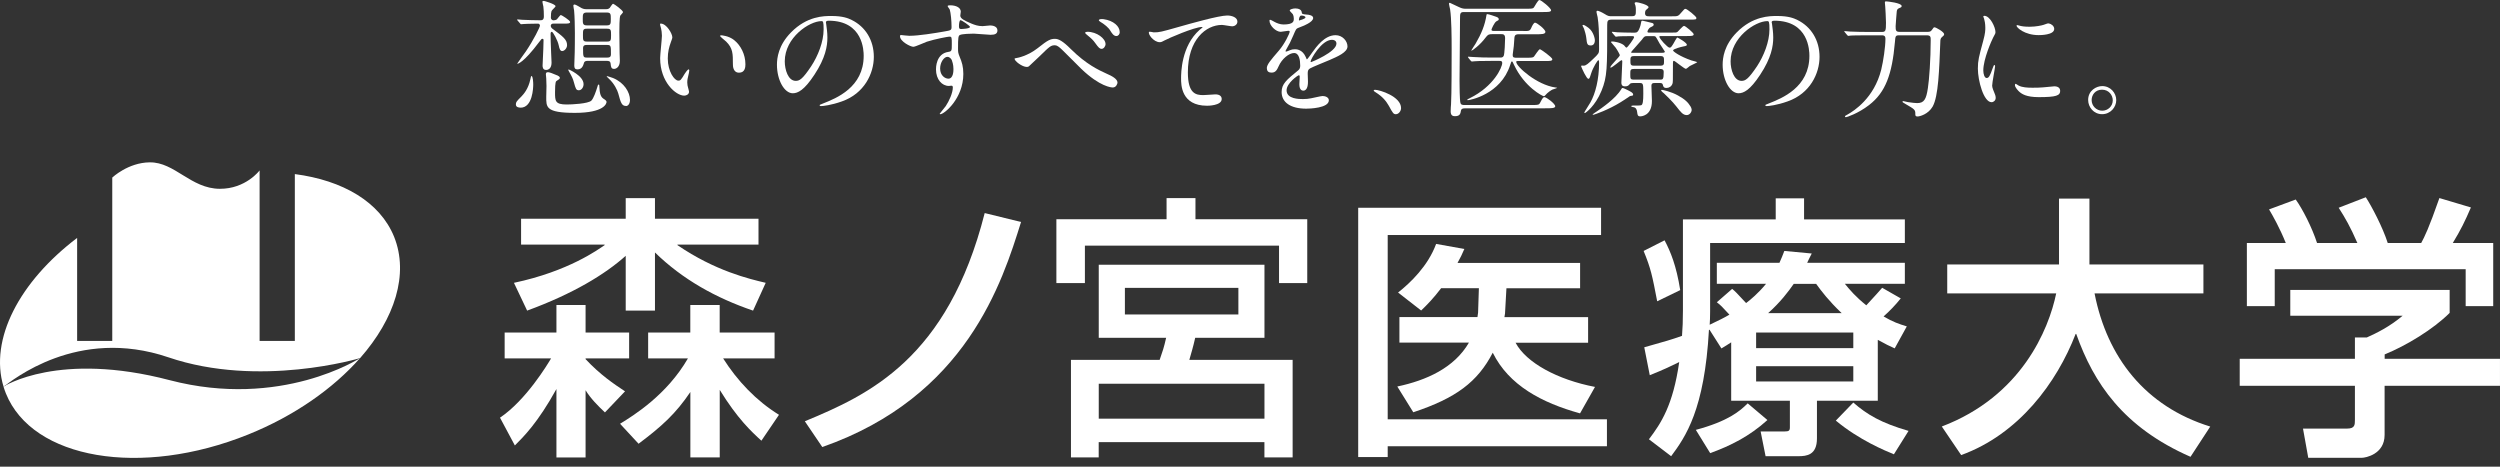 <svg width="150" height="28" viewBox="0 0 150 28" fill="none" xmlns="http://www.w3.org/2000/svg">
<rect x="0" y="0" width="150" height="28" fill="#333333" stroke="none"/>
<path d="M10.097 21.437C15.565 23.302 21.586 21.492 21.608 21.485C23.69 19.117 24.544 16.452 23.649 14.213C22.799 12.113 20.564 10.819 17.69 10.445V20.458H15.576V10.225C15.576 10.225 14.751 11.336 13.186 11.328C11.453 11.321 10.485 9.723 8.986 9.741C7.685 9.752 6.736 10.654 6.736 10.654V20.458H4.628V14.275C1.169 16.899 -0.649 20.352 0.212 23.2C0.714 22.855 4.628 19.579 10.097 21.437Z" fill="white"/>
<path d="M10.183 22.811C3.528 21.063 0.255 23.167 0.211 23.2C0.251 23.332 0.299 23.471 0.354 23.607C1.948 27.558 8.453 28.665 14.885 26.073C17.678 24.948 20.002 23.302 21.607 21.481C21.574 21.503 16.864 24.556 10.183 22.811Z" fill="white"/>
<path d="M48.289 25.275L49.337 26.822C57.994 23.794 60.138 16.919 61.263 13.319L59.082 12.784C56.861 21.537 52.108 23.692 48.293 25.275H48.289Z" fill="white"/>
<path d="M71.728 11.886H69.994V13.154H63.383V16.985H65.094V14.738H76.742V16.985H78.435V13.154H71.728V11.886Z" fill="white"/>
<path d="M71.716 20.269H75.868V15.885H65.925V20.269H69.968C69.836 20.855 69.763 21.064 69.579 21.592H64.258V27.445H65.922V26.529H75.865V27.445H77.558V21.592H71.36C71.478 21.17 71.584 20.84 71.712 20.269H71.716ZM67.494 18.869V17.271H74.303V18.869H67.494ZM75.868 23.025V25.121H65.925V23.025H75.868Z" fill="white"/>
<path d="M125.674 17.604H132.205V15.867H125.366V11.915H123.541V15.867H116.834V17.604H123.372C122.925 19.766 121.291 23.772 116.508 25.59L117.67 27.305C121.118 26.056 123.405 22.973 124.538 20.038H124.574C125.622 22.988 127.393 25.638 131.431 27.408L132.615 25.594C128.719 24.388 126.425 21.441 125.674 17.608V17.604Z" fill="white"/>
<path d="M136.487 16.152H147.94V18.366H149.593V14.58H147.167C147.669 13.748 147.878 13.316 148.255 12.447L146.364 11.883C145.723 13.715 145.47 14.217 145.272 14.58H143.264C142.974 13.656 142.285 12.348 141.948 11.835L140.321 12.465C140.709 13.07 141.032 13.631 141.442 14.58H139.023C138.719 13.642 138.148 12.531 137.744 11.971L136.143 12.564C136.377 12.957 136.795 13.7 137.147 14.58H134.812V18.366H136.484V16.152H136.487Z" fill="white"/>
<path d="M143.08 21.536V21.265C144.377 20.737 146.004 19.752 146.979 18.773V17.398H137.417V18.945H144.157C143.362 19.612 142.6 19.982 142.013 20.246H141.295V21.529H134.383V23.149H141.295V25.18C141.295 25.487 141.295 25.715 140.826 25.715H138.18L138.495 27.467H141.72C141.914 27.467 143.076 27.265 143.076 26.096V23.149H149.999V21.529H143.076L143.08 21.536Z" fill="white"/>
<path d="M43.386 21.505H46.475V19.954H43.181V18.301H41.418V19.954H38.889V21.505H41.275C40.011 23.693 38.028 24.921 37.203 25.426L38.314 26.625C39.728 25.562 40.538 24.825 41.422 23.52V27.442H43.184V23.392C44.243 25.115 45.086 25.899 45.684 26.442L46.739 24.888C45.372 24.045 44.247 22.857 43.389 21.505H43.386Z" fill="white"/>
<path d="M30.836 16.969L31.628 18.637C34.38 17.629 36.3 16.463 37.543 15.349V18.637H39.298V15.148C40.955 16.767 42.963 17.882 45.184 18.637L45.943 16.969C44.95 16.735 42.908 16.254 40.647 14.708V14.675H45.51V13.124H39.298V11.889H37.543V13.124H31.265V14.675H36.278V14.708C35.912 14.953 34.131 16.273 30.84 16.969H30.836Z" fill="white"/>
<path d="M35.135 21.545V21.505H37.748V19.954H35.135V18.301H33.386V19.954H30.279V21.505H33.064C32.848 21.871 31.561 24.012 30 25.06L30.891 26.727C31.418 26.2 32.265 25.371 33.386 23.341V27.446H35.135V23.414C35.431 23.902 35.879 24.352 36.296 24.745L37.502 23.48C36.802 23.018 36.011 22.483 35.135 21.549V21.545Z" fill="white"/>
<path d="M104.862 24.201C104.389 24.674 103.678 25.275 101.75 25.792L102.611 27.188C103.813 26.752 104.964 26.184 106.045 25.202L104.862 24.201Z" fill="white"/>
<path d="M100.812 17.403C100.582 15.937 100.23 15.09 99.874 14.419L98.617 15.057C99.05 16.109 99.134 16.527 99.431 18.077L100.812 17.407V17.403Z" fill="white"/>
<path d="M110.152 25.238C111.552 26.404 113.117 27.045 113.634 27.258L114.513 25.854C112.875 25.378 112.032 24.883 111.197 24.153L110.148 25.238H110.152Z" fill="white"/>
<path d="M112.682 20.397C113.188 20.672 113.316 20.741 113.682 20.902L114.408 19.583C113.939 19.44 113.58 19.319 113.015 18.986C113.375 18.667 113.73 18.3 114.045 17.904L112.931 17.267C112.678 17.552 112.612 17.637 111.978 18.319C111.348 17.816 110.992 17.399 110.692 17.028H114.291V15.768H108.431C108.504 15.599 108.574 15.471 108.705 15.21L107.06 15.057C106.957 15.332 106.884 15.507 106.767 15.768H103.01V17.028H105.964C105.513 17.582 105.011 18.003 104.766 18.183C104.179 17.549 104.113 17.483 103.93 17.333L103.01 18.135C103.263 18.333 103.307 18.384 103.765 18.879C103.461 19.059 103.142 19.22 102.581 19.484C102.596 19.271 102.607 19.037 102.607 18.685V14.58H114.291V13.165H108.244V11.901H106.543V13.165H100.976V18.634C100.976 19.271 100.958 19.645 100.921 20.151C100.236 20.393 100.009 20.455 98.656 20.837L98.986 22.512C99.807 22.189 100.401 21.899 100.753 21.724C100.382 24.304 99.671 25.392 98.935 26.356L100.269 27.372C101.137 26.206 102.274 24.575 102.537 19.788H102.574L103.285 20.906C103.388 20.855 103.791 20.591 103.871 20.54V24.044H107.393V25.642C107.393 25.843 107.327 25.887 107.075 25.887H105.638L105.935 27.372H107.903C108.401 27.372 109.017 27.305 109.017 26.305V24.044H112.667V20.397H112.682ZM107.624 17.032H108.969C109.299 17.487 109.713 18.036 110.501 18.788H106.089C106.836 18.117 107.309 17.487 107.624 17.032ZM111.198 22.889H105.367V21.973H111.198V22.889ZM111.198 20.888H105.367V19.95H111.198V20.888Z" fill="white"/>
<path d="M83.262 14.101H96.064V12.466H81.492V27.423H83.262V26.775H96.416V25.158H83.262V14.101Z" fill="white"/>
<path d="M83.844 23.2L84.797 24.736C87.362 23.886 88.659 22.914 89.565 21.162C90.532 23.12 92.508 24.168 94.802 24.802L95.7 23.215C93.45 22.782 91.573 21.764 90.935 20.565H95.286V19.029H90.265L90.301 18.813L90.386 17.296H94.806V15.778H87.45C87.615 15.489 87.736 15.232 87.861 14.939L86.167 14.635C85.68 15.962 84.621 16.97 83.884 17.552L85.269 18.63C85.632 18.285 86.024 17.878 86.468 17.292H88.733L88.685 18.758C88.663 18.872 88.663 18.96 88.648 19.022H83.965V20.558H88.135C87.26 22.071 85.581 22.823 83.844 23.189V23.2Z" fill="white"/>
<path d="M31.235 6.457C31.122 6.457 30.953 6.435 30.953 6.267C30.953 6.127 30.982 6.091 31.294 5.779C31.415 5.651 31.697 5.339 31.818 4.771C31.844 4.647 31.862 4.559 31.888 4.559C31.979 4.559 31.994 4.969 31.994 5.068C31.994 5.259 31.961 6.461 31.232 6.461L31.235 6.457ZM33.196 1.418C33.06 1.418 33.046 1.517 33.046 1.546C33.046 1.583 33.06 1.66 33.145 1.722C33.782 2.195 34.024 2.374 34.024 2.708C34.024 2.884 33.874 3.063 33.727 3.063C33.614 3.063 33.566 2.935 33.522 2.715C33.46 2.418 33.178 1.909 33.112 1.909C33.086 1.909 33.035 1.931 33.035 2.015C33.035 2.085 33.042 2.404 33.042 2.473C33.042 2.678 33.093 3.675 33.093 3.749C33.093 3.818 33.093 4.196 32.76 4.196C32.555 4.196 32.555 3.991 32.555 3.928C32.555 3.785 32.599 3.093 32.599 2.931C32.599 2.854 32.613 2.477 32.613 2.393C32.613 2.352 32.573 2.327 32.536 2.327C32.5 2.327 32.481 2.349 32.353 2.517C31.393 3.8 31.059 3.826 31.045 3.826C31.037 3.826 31.037 3.818 31.037 3.811C31.037 3.793 31.477 3.195 31.554 3.082C32.031 2.374 32.397 1.623 32.397 1.539C32.397 1.48 32.353 1.418 32.283 1.418C31.752 1.418 31.477 1.44 31.433 1.44C31.411 1.44 31.298 1.454 31.268 1.454C31.246 1.454 31.228 1.44 31.206 1.407L31.056 1.234C31.036 1.21 31.026 1.192 31.026 1.179C31.026 1.179 31.041 1.165 31.056 1.165C31.096 1.165 31.283 1.187 31.331 1.187C31.62 1.201 32.111 1.216 32.404 1.216C32.503 1.216 32.632 1.216 32.632 0.989C32.632 0.806 32.624 0.534 32.602 0.395C32.595 0.351 32.544 0.153 32.544 0.106C32.544 0.058 32.602 0.054 32.632 0.054C32.657 0.054 33.332 0.245 33.332 0.373C33.332 0.424 33.104 0.608 33.09 0.67C33.068 0.754 33.053 0.813 33.053 1.066C33.053 1.135 33.115 1.22 33.203 1.22C33.229 1.22 33.357 1.212 33.416 1.157C33.453 1.128 33.599 0.901 33.654 0.901C33.691 0.901 34.208 1.22 34.208 1.319C34.208 1.418 34.057 1.418 33.797 1.418H33.196ZM33.478 4.548C33.541 4.57 33.592 4.625 33.592 4.676C33.592 4.727 33.526 4.775 33.379 4.867C33.302 4.911 33.302 5.387 33.302 5.526C33.302 6.061 33.302 6.27 34.01 6.27C34.288 6.27 35.292 6.226 35.483 6.036C35.619 5.893 35.754 5.497 35.831 5.248C35.861 5.141 35.875 5.072 35.923 5.072C35.959 5.072 35.959 5.101 35.974 5.347C35.981 5.482 36.003 5.779 36.187 5.907C36.348 6.014 36.392 6.05 36.392 6.12C36.392 6.204 36.264 6.772 34.493 6.772C32.723 6.772 32.775 6.417 32.775 5.801C32.775 5.702 32.789 5.255 32.789 5.16C32.789 5.017 32.782 4.867 32.775 4.713C32.775 4.672 32.753 4.507 32.753 4.467C32.753 4.412 32.753 4.331 32.873 4.331C32.925 4.331 32.972 4.346 33.086 4.383C33.126 4.397 33.467 4.533 33.475 4.54L33.478 4.548ZM34.732 5.416C34.567 5.416 34.541 5.325 34.435 4.944C34.376 4.716 34.314 4.595 34.145 4.298C34.105 4.24 34.101 4.225 34.101 4.185C34.101 4.178 34.109 4.163 34.116 4.163C34.123 4.163 35.014 4.544 35.014 5.05C35.014 5.248 34.886 5.416 34.732 5.416ZM35.248 3.653C35.197 3.653 35.065 3.653 35.036 3.782C34.995 3.91 34.937 4.163 34.647 4.163C34.504 4.163 34.457 4.086 34.457 3.936C34.457 3.844 34.464 3.624 34.471 3.51C34.493 3.151 34.493 2.037 34.493 1.975C34.493 1.641 34.479 0.956 34.446 0.63C34.438 0.593 34.402 0.395 34.402 0.347C34.402 0.318 34.409 0.27 34.479 0.27C34.548 0.27 34.842 0.461 34.911 0.494C35.05 0.553 35.124 0.553 35.201 0.553H36.363C36.407 0.553 36.498 0.553 36.583 0.476C36.612 0.446 36.733 0.226 36.788 0.226C36.832 0.226 37.381 0.615 37.381 0.729C37.381 0.765 37.246 0.897 37.22 0.934C37.161 1.033 37.161 1.755 37.161 1.923C37.161 2.341 37.169 2.766 37.176 3.184C37.176 3.25 37.191 3.573 37.191 3.646C37.191 4.049 36.942 4.134 36.85 4.134C36.674 4.134 36.659 4.027 36.637 3.822C36.623 3.653 36.498 3.653 36.41 3.653H35.248ZM35.219 0.751C34.966 0.751 34.966 0.857 34.966 1.135C34.966 1.414 34.966 1.524 35.219 1.524H36.403C36.648 1.524 36.648 1.418 36.648 1.135C36.648 0.853 36.648 0.751 36.403 0.751H35.219ZM35.212 1.722C34.977 1.722 34.977 1.806 34.977 2.107C34.977 2.407 34.977 2.495 35.212 2.495H36.421C36.656 2.495 36.663 2.411 36.663 2.107C36.663 1.802 36.656 1.722 36.421 1.722H35.212ZM35.212 2.697C35.12 2.697 34.984 2.697 34.984 2.887C34.984 3.397 34.984 3.455 35.212 3.455H36.428C36.52 3.455 36.656 3.455 36.656 3.258C36.656 2.755 36.656 2.697 36.428 2.697H35.212ZM37.565 6.358C37.304 6.358 37.246 6.168 37.096 5.607C37.052 5.438 36.861 5.02 36.535 4.724C36.52 4.709 36.403 4.603 36.403 4.588C36.403 4.566 36.41 4.566 36.417 4.566C36.44 4.566 36.659 4.636 36.78 4.68C37.451 4.955 37.799 5.541 37.799 5.995C37.799 6.241 37.671 6.362 37.565 6.362V6.358Z" fill="white"/>
<path d="M40.342 2.232C40.342 2.294 40.327 2.316 40.25 2.536C40.144 2.833 40.067 3.112 40.067 3.515C40.067 4.281 40.463 4.838 40.697 4.838C40.826 4.838 40.859 4.801 41.086 4.42C41.133 4.343 41.262 4.163 41.32 4.163C41.342 4.163 41.357 4.193 41.357 4.226C41.357 4.255 41.342 4.354 41.335 4.376C41.251 4.724 41.236 4.794 41.236 4.951C41.236 5.08 41.262 5.179 41.284 5.256C41.306 5.34 41.342 5.468 41.342 5.505C41.342 5.659 41.185 5.739 41.053 5.739C40.565 5.739 39.609 4.94 39.609 3.489C39.609 3.276 39.715 2.342 39.715 2.144C39.715 1.994 39.686 1.785 39.664 1.704C39.609 1.514 39.602 1.492 39.602 1.444C39.602 1.422 39.631 1.415 39.645 1.415C39.994 1.415 40.338 2.023 40.338 2.228L40.342 2.232ZM44.051 2.408C44.439 2.719 44.725 3.258 44.725 3.859C44.725 4.006 44.711 4.361 44.344 4.361C43.977 4.361 43.974 3.951 43.974 3.848C43.974 3.218 43.974 2.899 43.571 2.496C43.508 2.437 43.204 2.199 43.204 2.155C43.204 2.133 43.233 2.118 43.274 2.118C43.281 2.118 43.721 2.14 44.051 2.408Z" fill="white"/>
<path d="M49.556 1.352C49.556 1.374 49.571 1.403 49.571 1.436C49.6 1.678 49.644 1.923 49.644 2.257C49.644 2.766 49.531 3.474 48.864 4.485C48.255 5.413 47.871 5.596 47.566 5.596C47.064 5.596 46.617 4.812 46.617 3.884C46.617 3.481 46.702 2.715 47.46 1.945C48.424 0.959 49.443 0.959 49.883 0.959C50.575 0.959 50.894 1.095 51.107 1.201C51.928 1.605 52.43 2.415 52.43 3.411C52.43 4.408 51.858 5.614 50.517 6.083C49.872 6.314 49.37 6.366 49.256 6.366C49.227 6.366 49.179 6.358 49.179 6.314C49.179 6.289 49.194 6.281 49.384 6.208C50.176 5.896 51.821 5.244 51.821 3.349C51.821 3.052 51.792 1.242 49.718 1.242C49.568 1.242 49.556 1.304 49.556 1.348V1.352ZM47.086 3.683C47.086 4.177 47.284 4.852 47.746 4.852C47.966 4.852 48.149 4.76 48.673 3.972C49.076 3.356 49.417 2.514 49.417 1.762C49.417 1.308 49.388 1.267 49.289 1.267C48.567 1.267 47.086 2.246 47.086 3.683Z" fill="white"/>
<path d="M54.586 2.147C55.111 2.147 56.096 1.989 56.653 1.89C57.049 1.824 57.093 1.813 57.093 1.615C57.093 1.241 57.046 0.78 56.987 0.582C56.98 0.545 56.859 0.406 56.859 0.369C56.859 0.318 56.972 0.318 57.016 0.318C57.353 0.318 57.647 0.453 57.647 0.699C57.647 0.736 57.617 0.897 57.617 0.934C57.617 1.11 57.837 1.223 58.284 1.414C58.475 1.491 58.673 1.568 58.955 1.568C59.032 1.568 59.351 1.527 59.413 1.527C59.512 1.527 59.846 1.557 59.846 1.824C59.846 2.022 59.703 2.088 59.435 2.088C59.274 2.088 58.57 2.018 58.424 2.018C58.24 2.018 57.749 2.033 57.603 2.095C57.496 2.143 57.482 2.249 57.482 2.916C57.482 3.129 57.489 3.184 57.581 3.411C57.713 3.73 57.8 3.987 57.8 4.438C57.8 5.911 56.653 6.853 56.419 6.853C56.404 6.853 56.382 6.846 56.382 6.824C56.382 6.809 56.694 6.442 56.745 6.365C56.943 6.069 57.17 5.574 57.17 5.248C57.17 5.226 57.17 5.141 57.093 5.141C57.068 5.141 56.954 5.156 56.932 5.156C56.522 5.156 56.159 4.771 56.159 4.163C56.159 4.064 56.159 3.228 56.895 3.114C57.108 3.085 57.108 3.037 57.108 2.653C57.108 2.242 57.108 2.198 56.958 2.198C56.884 2.198 56.107 2.341 55.613 2.502C55.484 2.543 54.927 2.807 54.799 2.807C54.63 2.807 54 2.488 54 2.176C54 2.147 54.015 2.106 54.037 2.099C54.114 2.106 54.476 2.15 54.583 2.15L54.586 2.147ZM56.84 3.411C56.65 3.411 56.408 3.723 56.408 4.111C56.408 4.536 56.705 4.72 56.903 4.72C57.2 4.72 57.207 4.265 57.207 4.141C57.207 3.869 57.13 3.671 57.108 3.609C57.086 3.558 56.994 3.411 56.844 3.411H56.84ZM57.54 1.593C57.54 1.718 57.57 1.74 57.676 1.74C57.705 1.74 58.2 1.725 58.2 1.612C58.2 1.553 57.691 1.194 57.621 1.212C57.57 1.227 57.537 1.399 57.537 1.597L57.54 1.593Z" fill="white"/>
<path d="M64.254 2.947C65.181 3.867 65.933 4.208 66.38 4.413C66.728 4.563 67.05 4.739 67.05 4.959C67.05 5.007 66.981 5.249 66.768 5.249C66.684 5.249 65.999 5.205 64.884 4.138C64.701 3.962 63.891 3.141 63.723 2.983C63.547 2.815 63.419 2.716 63.297 2.716C63.045 2.716 62.979 2.786 62.356 3.394C62.304 3.445 61.747 3.973 61.733 3.98C61.703 4.002 61.659 4.017 61.612 4.017C61.326 4.017 60.875 3.662 60.875 3.53C60.875 3.5 60.89 3.5 61.018 3.475C61.047 3.475 61.656 3.361 62.257 2.892C62.894 2.382 63.041 2.331 63.305 2.331C63.503 2.331 63.756 2.445 64.254 2.947ZM66.336 2.643C66.336 2.749 66.237 2.932 66.097 2.932C65.984 2.932 65.914 2.863 65.709 2.577C65.588 2.408 65.504 2.324 65.207 2.082C65.178 2.056 65.108 1.998 65.108 1.968C65.108 1.932 65.178 1.906 65.236 1.906C65.815 1.906 66.332 2.316 66.332 2.643H66.336ZM67.186 1.921C67.186 2.049 67.102 2.162 66.981 2.162C66.816 2.162 66.713 1.994 66.607 1.822C66.515 1.66 66.24 1.433 66.013 1.305C65.936 1.257 65.929 1.228 65.929 1.213C65.929 1.151 66.079 1.129 66.219 1.151C66.812 1.235 67.182 1.583 67.182 1.917L67.186 1.921Z" fill="white"/>
<path d="M69.237 1.942C69.564 1.942 69.677 1.912 70.718 1.616C71.392 1.425 73.126 0.93 73.635 0.93C73.899 0.93 74.244 1.036 74.244 1.297C74.244 1.495 74.046 1.579 73.94 1.579C73.841 1.579 73.408 1.495 73.317 1.495C72.353 1.495 71.272 2.382 71.272 4.346C71.272 5.622 71.752 5.706 72.199 5.706C72.312 5.706 72.862 5.662 72.921 5.662C73.159 5.662 73.302 5.761 73.302 5.94C73.302 6.344 72.466 6.344 72.422 6.344C70.865 6.344 70.865 5.075 70.865 4.716C70.865 4.383 70.872 2.77 71.975 1.791C72.004 1.77 72.158 1.649 72.158 1.634C72.158 1.619 72.129 1.619 72.111 1.619C71.678 1.619 70.099 2.297 69.857 2.433C69.751 2.495 69.674 2.532 69.589 2.532C69.208 2.532 68.853 2.022 68.944 1.916C68.974 1.879 69.204 1.945 69.241 1.945L69.237 1.942Z" fill="white"/>
<path d="M76.008 4.101C76.008 3.874 76.22 3.632 76.737 3.031C77.078 2.635 77.382 2.004 77.382 1.898C77.382 1.854 77.331 1.847 77.298 1.847C77.221 1.847 76.909 1.909 76.843 1.909C76.554 1.909 76.169 1.539 76.169 1.242C76.169 1.22 76.169 1.187 76.213 1.187C76.257 1.187 76.455 1.308 76.503 1.33C76.594 1.378 76.799 1.469 77.005 1.469C77.628 1.469 77.628 1.264 77.628 1.114C77.628 1.066 77.62 0.945 77.565 0.846C77.543 0.81 77.382 0.67 77.382 0.626C77.382 0.564 77.58 0.505 77.716 0.505C77.899 0.505 78.09 0.571 78.104 0.74C78.112 0.839 78.144 0.854 78.449 0.879C78.5 0.879 78.79 0.916 78.79 1.077C78.79 1.33 78.236 1.543 77.884 1.678C77.771 1.726 77.763 1.737 77.598 2.125C77.415 2.543 77.386 2.602 77.188 2.946C77.151 3.016 77.133 3.038 77.133 3.067C77.133 3.082 77.14 3.097 77.162 3.097C77.184 3.097 77.331 3.045 77.397 3.012C77.481 2.976 77.58 2.954 77.694 2.954C77.793 2.954 78.144 2.968 78.342 3.416C78.394 3.544 78.401 3.562 78.419 3.562C78.441 3.562 78.694 3.21 78.731 3.152C78.98 2.803 79.475 2.111 80.135 2.111C80.552 2.111 80.849 2.466 80.849 2.785C80.849 3.141 80.248 3.394 79.779 3.599C79.588 3.683 78.731 4.024 78.595 4.108C78.474 4.185 78.463 4.269 78.463 4.427C78.463 4.497 78.478 4.816 78.478 4.885C78.478 5.006 78.478 5.439 78.196 5.439C77.99 5.439 77.961 5.189 77.961 5.054C77.961 4.977 77.983 4.61 77.983 4.607C77.983 4.577 77.983 4.515 77.932 4.515C77.87 4.515 77.195 4.988 77.195 5.42C77.195 5.944 77.954 5.944 78.177 5.944C78.368 5.944 78.511 5.93 78.665 5.897C78.771 5.882 79.255 5.761 79.358 5.761C79.515 5.761 79.731 5.838 79.731 6.018C79.731 6.491 78.551 6.52 78.372 6.52C77.408 6.52 76.898 6.124 76.898 5.523C76.898 5.035 77.188 4.794 77.899 4.215C77.976 4.152 78.013 4.064 78.013 3.947C78.013 3.606 77.95 3.181 77.646 3.181C77.342 3.181 76.909 3.529 76.712 3.987C76.627 4.174 76.543 4.357 76.301 4.357C76.158 4.357 76.015 4.313 76.015 4.105L76.008 4.101ZM77.947 1.231C77.947 1.231 78.328 1.132 78.328 1.048C78.328 0.949 78.137 0.934 78.071 0.934C77.965 0.934 77.936 1.147 77.936 1.176C77.936 1.209 77.936 1.231 77.95 1.231H77.947ZM78.636 3.69C78.636 3.69 78.643 3.727 78.665 3.727C78.687 3.727 80.186 3.119 80.186 2.616C80.186 2.426 80.017 2.389 79.918 2.389C79.288 2.389 78.636 3.569 78.636 3.687V3.69Z" fill="white"/>
<path d="M83.767 6.854C83.606 6.854 83.576 6.799 83.327 6.344C83.173 6.08 82.979 5.813 82.528 5.531C82.506 5.516 82.422 5.465 82.422 5.439C82.422 5.413 82.444 5.388 82.506 5.388C82.77 5.388 84.064 5.784 84.064 6.487C84.064 6.67 83.91 6.85 83.767 6.85V6.854Z" fill="white"/>
<path d="M87.868 6.502C87.824 6.502 87.678 6.502 87.656 6.645C87.63 6.806 87.601 6.971 87.304 6.971C87.212 6.971 87.04 6.964 87.04 6.689C87.04 6.546 87.055 6.319 87.062 6.264C87.099 5.685 87.099 3.537 87.099 2.914C87.099 2.243 87.091 1.125 87.007 0.564C87 0.52 86.938 0.282 86.938 0.224C86.938 0.194 86.952 0.169 86.993 0.169C87.007 0.169 87.487 0.396 87.538 0.425C87.737 0.524 87.85 0.524 87.964 0.524H91.643C91.933 0.524 91.984 0.509 92.032 0.447C92.083 0.389 92.274 0 92.365 0C92.472 0 93.065 0.487 93.065 0.616C93.065 0.722 92.882 0.722 92.593 0.722H87.843C87.601 0.722 87.601 0.806 87.601 1.162C87.601 1.686 87.572 4.27 87.572 4.856C87.572 5.106 87.579 5.996 87.626 6.172C87.656 6.3 87.777 6.3 87.865 6.3H91.958C92.292 6.3 92.347 6.3 92.428 6.124C92.563 5.861 92.603 5.828 92.669 5.828C92.783 5.828 93.314 6.223 93.314 6.377C93.314 6.498 93.065 6.498 92.699 6.498H87.865L87.868 6.502ZM91.409 1.862C91.735 1.862 91.79 1.862 91.874 1.679C91.918 1.565 92.024 1.36 92.101 1.36C92.215 1.36 92.724 1.759 92.724 1.913C92.724 2.056 92.472 2.056 92.153 2.056H91.112C91.013 2.056 90.885 2.063 90.866 2.254C90.837 2.734 90.83 2.786 90.764 3.266V3.328C90.764 3.464 90.877 3.464 90.998 3.464H91.643C91.933 3.464 91.984 3.449 92.039 3.394C92.101 3.324 92.321 2.954 92.395 2.954C92.45 2.954 93.139 3.442 93.139 3.555C93.139 3.661 92.996 3.661 92.735 3.661H91.064C91.02 3.661 90.973 3.661 90.973 3.713C90.973 3.991 92.211 5.095 93.322 5.248C93.421 5.263 93.428 5.263 93.428 5.27C93.428 5.285 93.186 5.362 93.139 5.377C93.062 5.424 92.882 5.516 92.691 5.743C92.677 5.758 92.651 5.773 92.629 5.773C92.559 5.773 91.475 5.234 90.844 3.896C90.764 3.713 90.745 3.687 90.716 3.687C90.679 3.687 90.672 3.709 90.61 3.9C90.042 5.677 88.173 6.011 88.074 6.011C88.052 6.011 88.033 6.004 88.033 5.985C88.033 5.963 88.147 5.912 88.18 5.894C89.638 5.179 90.133 4.032 90.133 3.782C90.133 3.654 90.042 3.654 89.972 3.654H89.441C88.774 3.654 88.554 3.669 88.477 3.676C88.455 3.676 88.341 3.691 88.316 3.691C88.29 3.691 88.275 3.676 88.246 3.647L88.103 3.471C88.083 3.446 88.074 3.428 88.074 3.416C88.074 3.416 88.081 3.401 88.096 3.401C88.147 3.401 88.385 3.423 88.429 3.423C88.799 3.445 89.118 3.453 89.47 3.453H90.016C90.078 3.453 90.177 3.453 90.221 3.354C90.28 3.233 90.306 2.441 90.306 2.291C90.306 2.056 90.185 2.049 90.071 2.049H89.54C89.327 2.049 89.272 2.074 89.136 2.254C88.803 2.705 88.338 3.038 88.301 3.038C88.286 3.038 88.279 3.038 88.279 3.024C88.279 3.002 88.499 2.683 88.539 2.613C88.88 2.023 89.093 1.528 89.191 0.891C89.199 0.847 89.213 0.847 89.239 0.847C89.323 0.847 89.701 0.982 89.785 1.012C89.837 1.034 89.924 1.063 89.924 1.147C89.924 1.21 89.91 1.217 89.778 1.283C89.664 1.352 89.488 1.737 89.488 1.785C89.488 1.855 89.565 1.855 89.664 1.855H91.412L91.409 1.862Z" fill="white"/>
<path d="M97.924 0.971C98.151 0.971 98.151 0.872 98.151 0.608C98.151 0.531 98.151 0.418 98.129 0.344C98.114 0.289 98.078 0.22 98.078 0.194C98.078 0.146 98.129 0.132 98.177 0.132C98.276 0.132 98.913 0.286 98.913 0.436C98.913 0.473 98.858 0.513 98.763 0.597C98.719 0.634 98.701 0.726 98.701 0.781C98.701 0.978 98.829 0.978 98.95 0.978H100.324C100.672 0.978 100.691 0.978 100.881 0.751C101.05 0.553 101.072 0.531 101.131 0.531C101.222 0.531 101.783 0.989 101.783 1.07C101.783 1.176 101.746 1.176 101.38 1.176H96.722C96.461 1.176 96.432 1.246 96.432 1.503C96.432 4.072 96.439 4.596 96.091 5.446C95.71 6.381 95.124 6.784 95.094 6.784C95.08 6.784 95.058 6.777 95.058 6.751C95.058 6.722 95.369 6.249 95.421 6.15C95.725 5.619 95.945 4.754 95.945 3.771C95.945 3.735 95.945 3.61 95.901 3.61C95.857 3.61 95.582 4.043 95.468 4.409C95.377 4.699 95.362 4.728 95.3 4.728C95.193 4.728 94.918 4.12 94.867 3.977C94.867 3.944 94.885 3.933 94.911 3.933C94.933 3.933 94.996 3.94 95.025 3.94C95.164 3.94 95.314 3.797 95.582 3.544C95.908 3.233 95.945 3.203 95.945 2.958C95.945 1.788 95.923 1.492 95.857 1.026C95.849 0.975 95.787 0.759 95.787 0.715C95.787 0.678 95.802 0.645 95.849 0.645C95.908 0.645 96.099 0.729 96.26 0.828C96.502 0.982 96.549 0.971 96.692 0.971H97.924ZM95.435 2.727C95.23 2.727 95.215 2.613 95.179 2.287C95.164 2.118 95.087 1.854 95.043 1.726C95.036 1.693 94.951 1.558 94.951 1.528C94.951 1.506 94.959 1.492 94.996 1.492C95.058 1.492 95.241 1.613 95.307 1.668C95.626 1.909 95.692 2.349 95.692 2.404C95.692 2.624 95.6 2.73 95.432 2.73L95.435 2.727ZM97.99 5.674C97.99 5.743 97.946 5.743 97.799 5.765C97.616 5.893 97.356 6.062 97.235 6.135C96.527 6.575 95.67 6.887 95.585 6.887C95.571 6.887 95.556 6.887 95.556 6.872C95.556 6.85 95.754 6.718 95.776 6.707C96.08 6.498 96.938 5.923 97.279 5.347C97.293 5.314 97.319 5.278 97.356 5.278C97.403 5.278 97.598 5.377 97.66 5.406C97.88 5.52 97.986 5.571 97.986 5.67L97.99 5.674ZM97.96 4.984C97.898 4.984 97.832 4.984 97.777 5.054C97.715 5.124 97.671 5.182 97.495 5.182C97.282 5.182 97.282 5.021 97.282 4.955C97.282 4.827 97.337 3.885 97.337 3.687C97.337 3.625 97.308 3.61 97.293 3.61C97.231 3.61 96.747 4.061 96.634 4.061C96.626 4.061 96.619 4.046 96.619 4.039C96.619 3.925 97.191 3.401 97.191 3.31C97.191 3.28 97.044 3.005 96.938 2.859C96.901 2.807 96.656 2.533 96.656 2.525C96.656 2.503 96.685 2.489 96.755 2.489C96.799 2.489 97.216 2.533 97.44 2.716C97.462 2.738 97.554 2.859 97.583 2.859C97.66 2.859 98.045 2.298 98.045 2.236C98.045 2.166 97.979 2.166 97.938 2.166C97.392 2.166 97.158 2.181 97.118 2.181C97.088 2.188 96.978 2.203 96.96 2.203C96.93 2.203 96.912 2.181 96.89 2.151L96.74 1.975C96.718 1.946 96.711 1.939 96.711 1.931C96.711 1.917 96.718 1.906 96.74 1.906C96.784 1.906 97.015 1.931 97.059 1.939C97.213 1.946 97.733 1.961 98.07 1.961C98.213 1.961 98.312 1.931 98.433 1.51C98.441 1.481 98.47 1.319 98.477 1.29C98.492 1.242 98.532 1.242 98.554 1.242C98.594 1.242 98.998 1.349 99.078 1.367C99.126 1.374 99.221 1.396 99.221 1.473C99.221 1.55 99.181 1.565 99.031 1.638C98.924 1.686 98.847 1.851 98.847 1.895C98.847 1.957 98.902 1.957 98.939 1.957H100.251C100.562 1.957 100.599 1.957 100.661 1.902C100.724 1.851 100.966 1.554 101.043 1.554C101.127 1.554 101.622 1.972 101.622 2.056C101.622 2.162 101.471 2.162 101.219 2.162H99.654C99.606 2.162 99.562 2.162 99.562 2.206C99.562 2.32 100.057 2.859 100.17 2.859C100.251 2.859 100.269 2.837 100.398 2.631C100.434 2.573 100.603 2.25 100.639 2.25C100.661 2.25 101.211 2.554 101.211 2.686C101.211 2.723 101.211 2.752 100.977 2.793C100.892 2.807 100.383 2.936 100.383 3.027C100.383 3.09 100.808 3.394 101.493 3.628C101.545 3.643 101.834 3.713 101.834 3.735C101.834 3.749 101.453 3.925 101.387 3.962C101.35 3.984 101.197 4.131 101.153 4.131C101.061 4.131 100.493 3.65 100.438 3.65C100.376 3.65 100.376 3.68 100.376 3.94C100.376 4.845 100.376 4.952 100.346 5.028C100.291 5.182 100.148 5.278 99.991 5.278C99.815 5.278 99.793 5.186 99.771 5.087C99.749 4.988 99.672 4.981 99.58 4.981H99.291C99.177 4.981 99.085 4.988 99.085 5.157C99.085 5.219 99.115 5.978 99.115 6.062C99.115 6.975 98.441 6.982 98.415 6.982C98.265 6.982 98.25 6.898 98.232 6.744C98.217 6.59 98.162 6.454 98.019 6.432C97.927 6.418 97.876 6.403 97.876 6.374C97.876 6.348 97.916 6.333 97.982 6.333C98.272 6.333 98.411 6.333 98.477 6.311C98.576 6.278 98.598 6.014 98.598 5.619C98.598 5.039 98.598 4.981 98.385 4.981H97.96V4.984ZM99.588 4.779C99.771 4.779 99.822 4.779 99.822 4.321C99.822 4.156 99.723 4.138 99.602 4.138H98.037C97.817 4.138 97.817 4.207 97.817 4.442C97.817 4.724 97.817 4.776 98.037 4.776H99.588V4.779ZM99.632 3.94C99.841 3.94 99.841 3.841 99.841 3.676C99.841 3.456 99.841 3.365 99.632 3.365H98.03C97.825 3.365 97.825 3.463 97.825 3.628C97.825 3.848 97.825 3.94 98.03 3.94H99.632ZM99.738 3.167C99.789 3.167 99.892 3.167 99.892 3.097C99.892 3.082 99.617 2.679 99.573 2.606C99.536 2.54 99.382 2.25 99.338 2.203C99.302 2.166 99.232 2.166 99.184 2.166H98.829C98.679 2.166 98.646 2.195 98.517 2.379C98.426 2.5 97.865 3.101 97.865 3.13C97.865 3.167 97.909 3.167 97.938 3.167H99.742H99.738ZM101.204 6.905C100.977 6.905 100.841 6.722 100.581 6.388C100.361 6.099 99.895 5.652 99.837 5.6C99.698 5.494 99.668 5.439 99.668 5.424C99.668 5.391 99.698 5.391 99.719 5.391C99.752 5.391 100.251 5.49 100.68 5.729C101.12 5.97 101.288 6.154 101.438 6.396C101.468 6.44 101.501 6.535 101.501 6.586C101.501 6.722 101.38 6.905 101.204 6.905Z" fill="white"/>
<path d="M106.306 1.352C106.306 1.374 106.321 1.403 106.321 1.436C106.35 1.678 106.394 1.923 106.394 2.257C106.394 2.766 106.28 3.474 105.61 4.485C105.001 5.413 104.616 5.596 104.312 5.596C103.81 5.596 103.359 4.812 103.359 3.884C103.359 3.481 103.444 2.715 104.202 1.945C105.17 0.959 106.185 0.959 106.625 0.959C107.317 0.959 107.636 1.095 107.849 1.201C108.67 1.605 109.172 2.415 109.172 3.411C109.172 4.408 108.604 5.614 107.259 6.083C106.614 6.314 106.112 6.366 105.998 6.366C105.965 6.366 105.921 6.358 105.921 6.314C105.921 6.289 105.936 6.281 106.126 6.208C106.918 5.896 108.564 5.244 108.564 3.349C108.564 3.052 108.534 1.242 106.46 1.242C106.306 1.242 106.299 1.304 106.299 1.348L106.306 1.352ZM103.836 3.683C103.836 4.177 104.034 4.852 104.495 4.852C104.715 4.852 104.895 4.76 105.423 3.972C105.826 3.356 106.167 2.514 106.167 1.762C106.167 1.308 106.137 1.267 106.038 1.267C105.316 1.267 103.836 2.246 103.836 3.683Z" fill="white"/>
<path d="M113.958 2.118C113.724 2.118 113.724 2.169 113.694 2.535C113.526 4.463 113.13 5.545 112.144 6.303C111.485 6.813 110.799 7.033 110.755 7.033C110.726 7.033 110.7 7.018 110.7 6.985C110.7 6.952 110.715 6.948 110.876 6.857C111.224 6.659 112.448 5.893 112.874 4.177C112.998 3.668 113.126 2.818 113.126 2.33C113.126 2.239 113.119 2.118 112.914 2.118H112.016C111.356 2.118 111.136 2.132 111.059 2.132C111.037 2.14 110.924 2.154 110.898 2.154C110.869 2.154 110.861 2.132 110.829 2.103L110.686 1.931C110.656 1.898 110.656 1.89 110.656 1.887C110.656 1.872 110.664 1.865 110.678 1.865C110.73 1.865 110.968 1.887 111.012 1.894C111.382 1.909 111.697 1.916 112.053 1.916H112.918C113.137 1.916 113.159 1.839 113.159 1.363C113.159 1.073 113.119 0.498 113.115 0.41C113.115 0.373 113.093 0.197 113.093 0.16C113.093 0.094 113.108 0.083 113.17 0.083C113.247 0.083 114.098 0.175 114.098 0.358C114.098 0.428 114.083 0.435 113.922 0.501C113.83 0.549 113.808 0.615 113.801 0.736C113.793 0.864 113.738 1.451 113.738 1.572C113.738 1.813 113.746 1.912 113.973 1.912H115.637C115.776 1.912 115.842 1.898 115.912 1.799C116.003 1.663 116.025 1.638 116.069 1.638C116.161 1.638 116.648 1.92 116.648 2.048C116.648 2.118 116.619 2.14 116.513 2.231C116.443 2.283 116.421 2.382 116.421 2.459C116.352 4.207 116.308 5.772 115.959 6.395C115.692 6.857 115.182 6.989 115.054 6.989C114.919 6.989 114.919 6.93 114.919 6.816C114.919 6.582 114.864 6.549 114.34 6.245C114.167 6.146 114.149 6.131 114.149 6.102C114.149 6.08 114.171 6.065 114.197 6.065C114.219 6.065 114.431 6.116 114.475 6.127C114.717 6.164 114.937 6.186 115.029 6.186C115.446 6.186 115.575 5.959 115.674 5.281C115.751 4.797 115.842 3.558 115.842 2.407C115.842 2.224 115.842 2.118 115.6 2.118H113.958Z" fill="white"/>
<path d="M119.2 4.68C119.328 4.68 119.398 4.559 119.562 4.087C119.606 3.958 119.632 3.9 119.669 3.9C119.705 3.9 119.705 3.973 119.705 3.988C119.705 4.072 119.529 4.959 119.529 5.142C119.529 5.27 119.636 5.498 119.65 5.538C119.702 5.644 119.742 5.773 119.742 5.872C119.742 6.022 119.621 6.132 119.493 6.132C119.02 6.132 118.672 4.842 118.672 4.112C118.672 3.625 118.734 3.405 118.991 2.456C119.119 1.994 119.119 1.803 119.119 1.664C119.119 1.422 119.075 1.217 119.046 1.125C119.038 1.103 118.998 1.012 118.998 0.986C118.998 0.964 119.027 0.949 119.06 0.949C119.409 0.949 119.727 1.642 119.727 1.917C119.727 2.001 119.727 2.008 119.584 2.265C119.5 2.426 118.998 3.544 118.998 4.226C118.998 4.453 119.075 4.68 119.196 4.68H119.2ZM123.612 5.439C123.612 5.736 123.385 5.828 122.322 5.828C121.578 5.828 121.296 5.637 121.135 5.483C121.098 5.446 120.896 5.248 120.896 5.106C120.896 5.091 120.896 5.029 120.937 5.029C120.966 5.029 121.087 5.12 121.12 5.135C121.34 5.248 121.651 5.263 121.934 5.263C122.132 5.263 122.406 5.263 122.593 5.241C122.7 5.234 123.231 5.179 123.26 5.179C123.55 5.179 123.609 5.347 123.609 5.439H123.612ZM123.253 1.737C123.253 2.107 122.41 2.107 122.322 2.107C121.465 2.107 120.992 1.646 120.992 1.547C120.992 1.532 120.999 1.506 121.043 1.506C121.065 1.506 121.157 1.536 121.256 1.561C121.428 1.598 121.637 1.605 121.772 1.605C122.146 1.605 122.502 1.528 122.608 1.492C122.835 1.407 122.861 1.4 122.934 1.407C123.073 1.429 123.253 1.561 123.253 1.734V1.737Z" fill="white"/>
<path d="M126.975 6.008C126.975 6.433 126.63 6.851 126.125 6.851C125.619 6.851 125.289 6.425 125.289 6C125.289 5.421 125.791 5.165 126.132 5.165C126.627 5.165 126.975 5.575 126.975 6.008ZM125.498 6.004C125.498 6.352 125.78 6.642 126.136 6.642C126.462 6.642 126.766 6.385 126.766 6.019C126.766 5.722 126.539 5.381 126.121 5.381C125.703 5.381 125.498 5.711 125.498 6.004Z" fill="white"/>
</svg>
